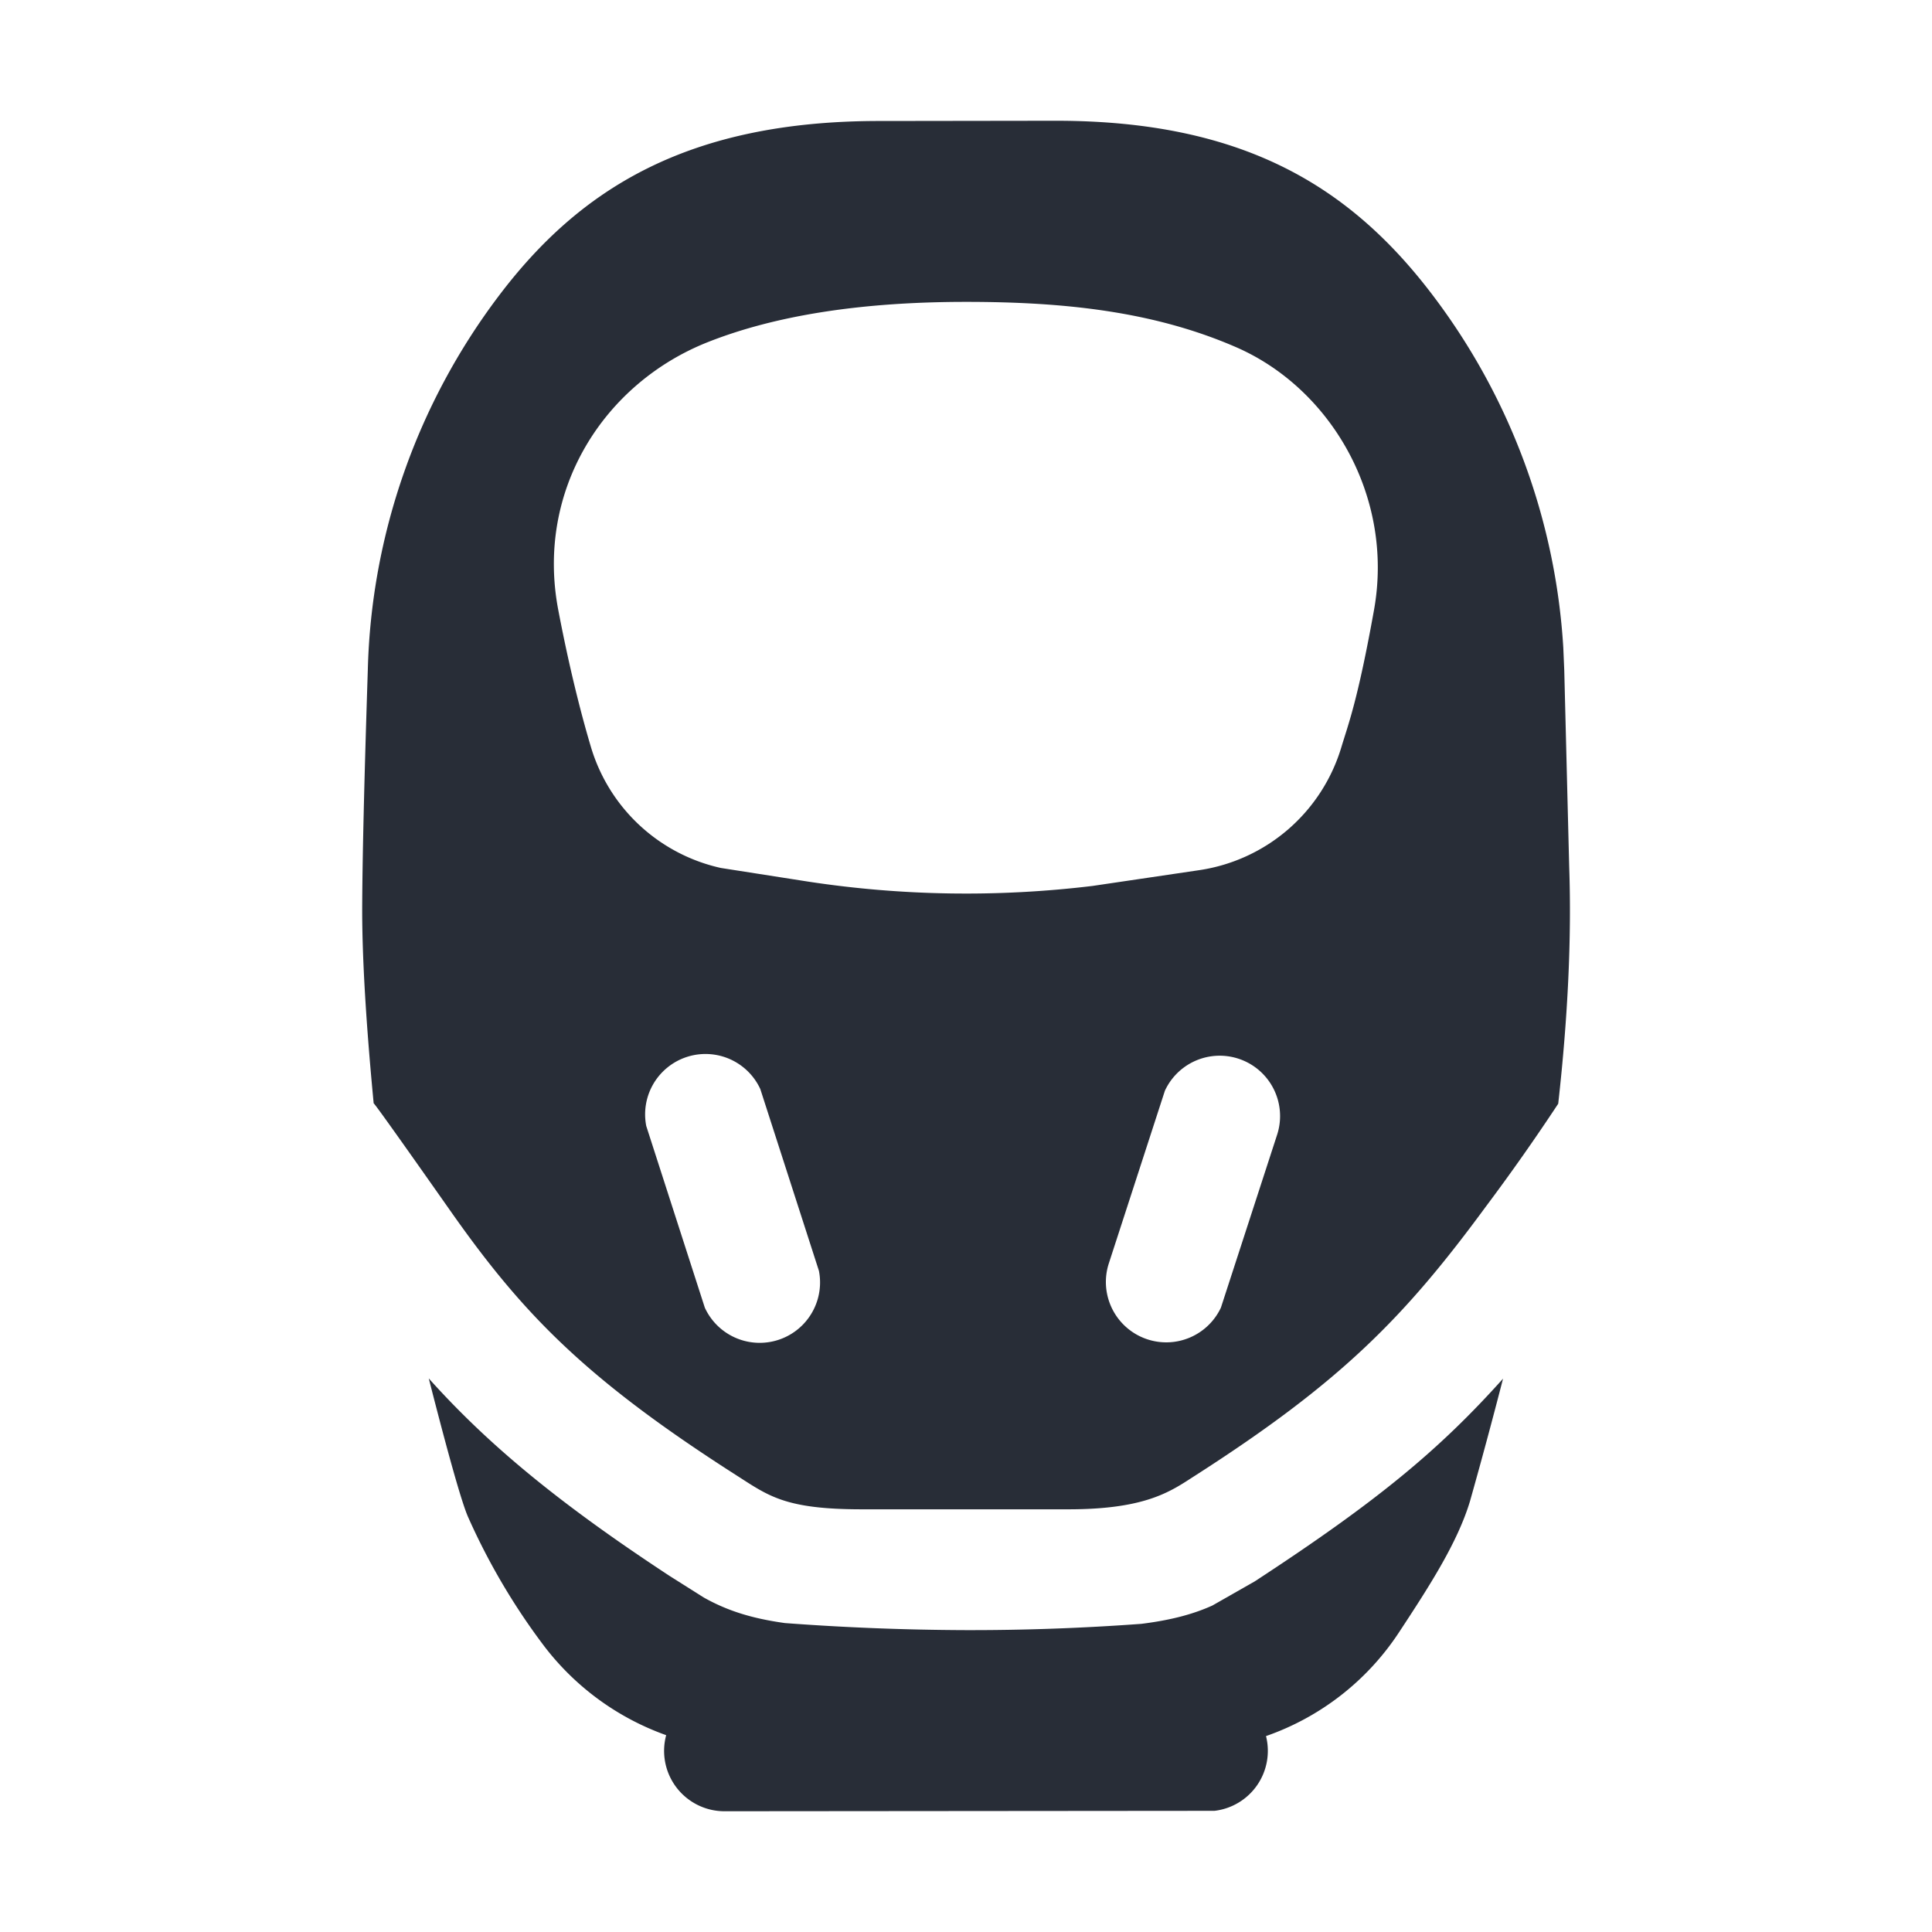 <svg xmlns="http://www.w3.org/2000/svg" id="transportation-inverted-ice-inverted-32" width="32" height="32" viewBox="0 0 32 32"><g fill="none" fill-rule="evenodd" class="symbols"><g fill="#282D37" class="ice-inverted"><path d="M7.101 22.83c.991 1.106 2.167 2.075 3.986 3.27l.57.36c.38.213.778.344 1.343.423A42.03 42.03 0 0 0 16 27c.968.002 1.936-.033 2.905-.104.484-.061.848-.156 1.175-.303l.702-.4c2.037-1.331 3.057-2.18 4.113-3.358a88.927 88.927 0 0 1-.548 2.032c-.205.676-.652 1.376-1.182 2.18a4.343 4.343 0 0 1-2.196 1.708 1 1 0 0 1-.853 1.238L12 30a1 1 0 0 1-.966-1.26 4.4 4.4 0 0 1-2.02-1.474A10.859 10.859 0 0 1 7.75 25.12c-.103-.238-.32-1.002-.649-2.292ZM17.486 2c3.086 0 4.872 1.074 6.252 2.9a10.727 10.727 0 0 1 2.155 5.826l.016.373.082 3.266c.04 1.163-.02 2.468-.182 3.916a34.97 34.97 0 0 1-1.203 1.71c-1.337 1.819-2.388 2.897-4.805 4.446-.394.252-.794.562-2.106.562h-3.42c-1.275 0-1.544-.222-2.076-.562-2.515-1.608-3.55-2.687-4.748-4.394-.8-1.138-1.22-1.728-1.262-1.77-.127-1.33-.19-2.397-.19-3.202.002-.805.033-2.129.093-3.972.056-2.24.815-4.407 2.17-6.199C9.593 3.14 11.378 2 14.58 2.004L17.486 2Zm-4.892 16.04a1 1 0 0 0-1.89.61l.97 3.009a1 1 0 0 0 1.89-.61l-.97-3.008Zm6.7.027-.932 2.87a1 1 0 0 0 1.86.722l.933-2.87a1 1 0 0 0-1.861-.722ZM16 5c-1.726 0-3.15.222-4.272.665-1.716.677-2.864 2.448-2.48 4.445.21 1.1.42 1.861.54 2.264a2.902 2.902 0 0 0 2.151 2.002l1.445.226c1.56.238 3.146.261 4.711.072l1.779-.263a2.902 2.902 0 0 0 2.344-2.038c.118-.391.271-.774.54-2.27.337-1.88-.72-3.675-2.29-4.355C19.091 5.15 17.598 5 16 5Z" class="color"/></g></g></svg>